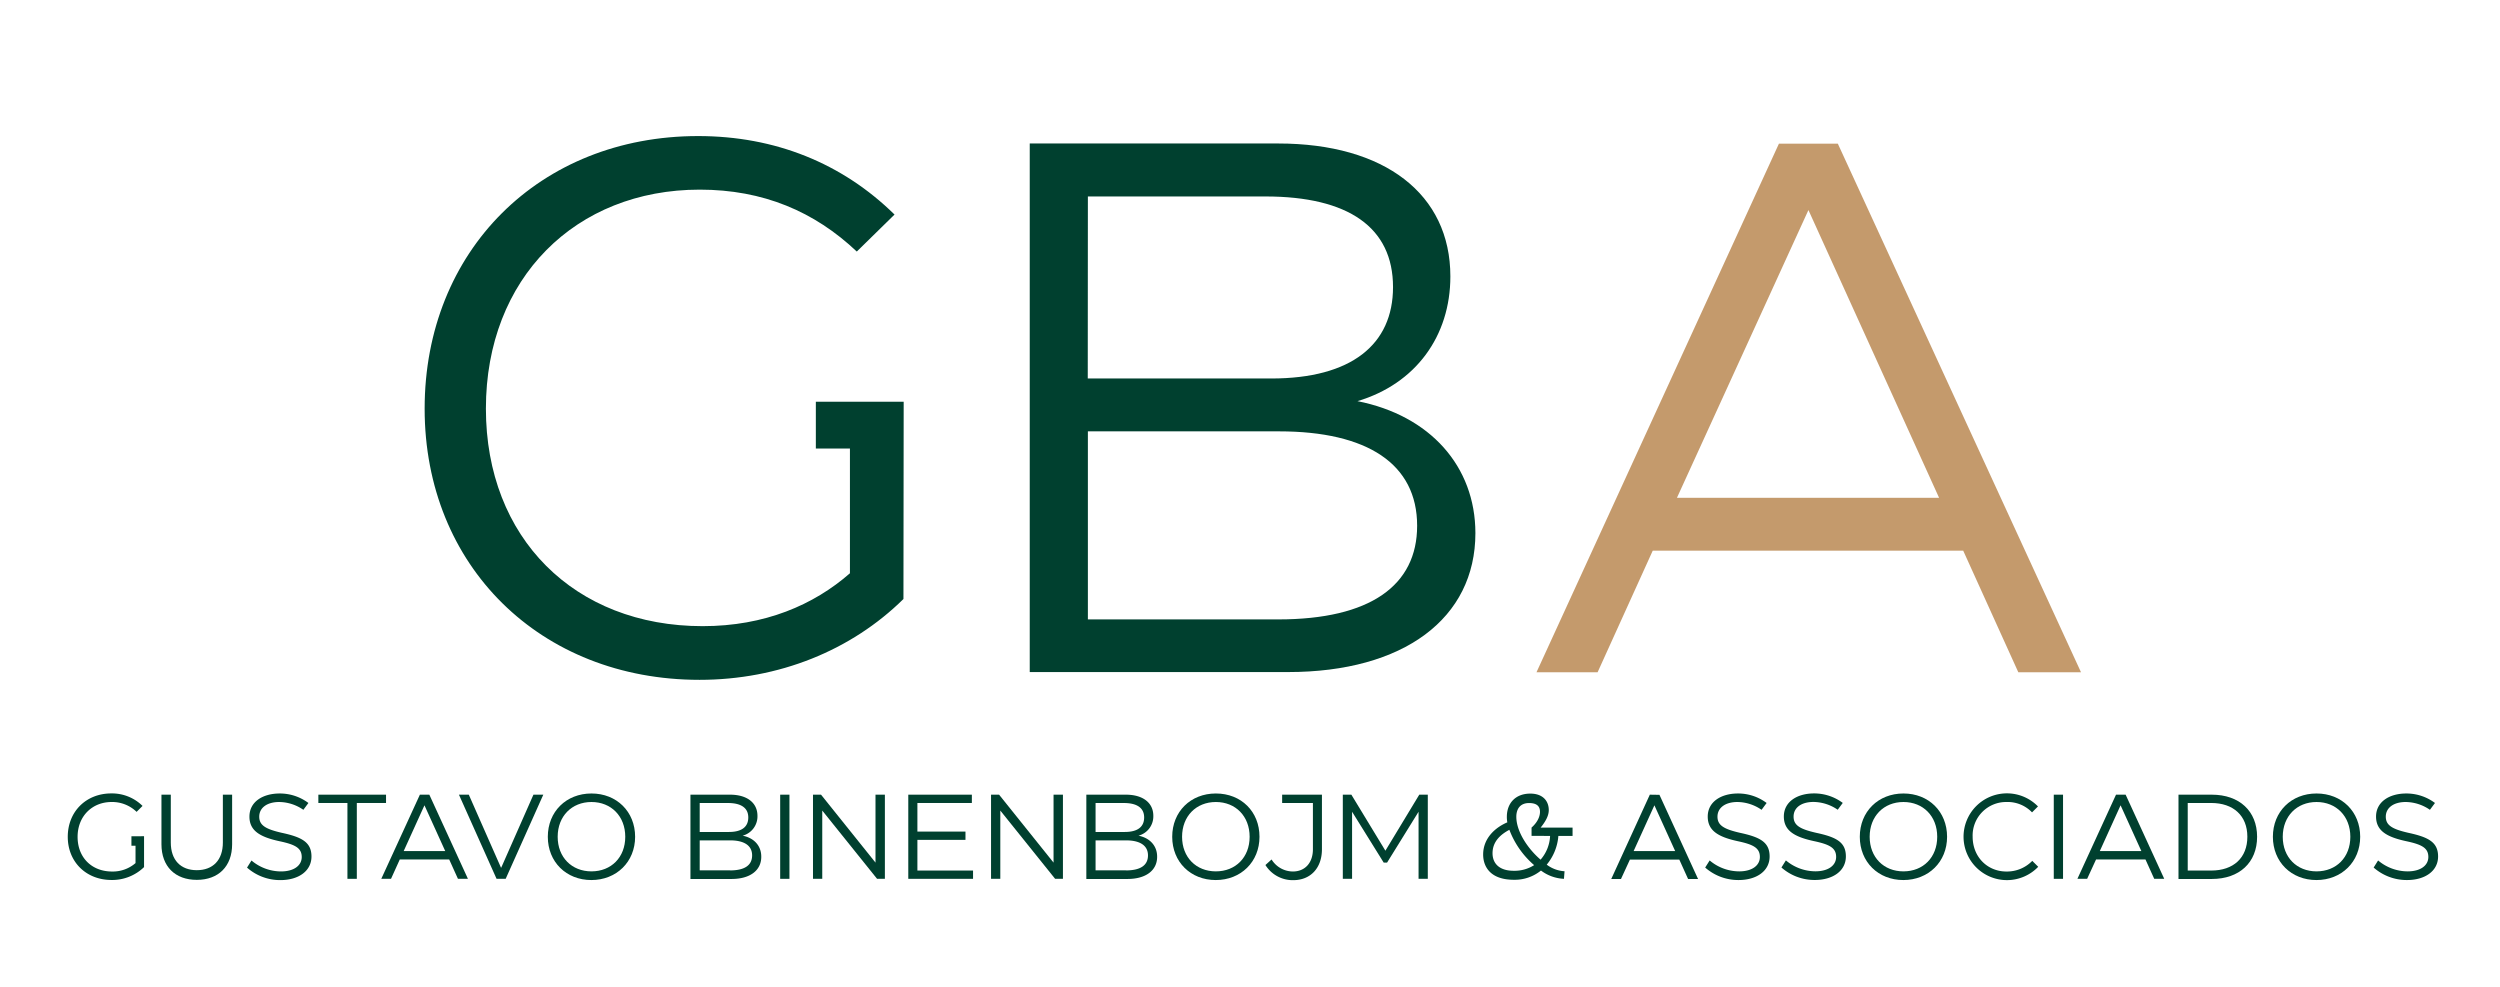 <svg id="Layer_1" data-name="Layer 1" xmlns="http://www.w3.org/2000/svg" viewBox="0 0 841.89 332.43"><defs><style>.cls-1{fill:#00402f;}.cls-2{fill:#c49a6c;}</style></defs><path class="cls-1" d="M304.32,135.29H274.74v15.76h11.48v42c-12.2,10.68-28.73,17.81-49.59,17.81-43.23,0-73-29.76-73-73.25,0-44,30.27-73.75,72-73.75,21.36,0,38.65,7.37,52.9,20.85l12.71-12.46C283.68,55,261.05,45.82,235.11,45.82,181.7,45.82,143,84.48,143,137.63c0,52.9,38.91,91.31,92.58,91.31,26.7,0,51.11-9.92,68.66-27.22Z"/><path class="cls-1" d="M457.14,135.09c19.58-5.85,31.28-21.87,31.28-42,0-27.73-22.12-44.77-58-44.77H346.77v178h87c38.92,0,63.08-18.06,63.08-46.8C496.82,157,481.56,139.92,457.14,135.09ZM366.35,66.16h59.76c28,0,43,10.43,43,30.52,0,19.33-14,30.78-41,30.78h-61.8Zm64.09,142.43H366.35V145.26h64.34c29.76,0,46.54,10.94,46.54,31.79C477.23,197.14,461.46,208.59,430.44,208.59Z"/><path class="cls-2" d="M661.12,185.44l18.56,40.95h21.11l-81.89-178H599.06l-81.64,178H538l18.57-40.95ZM609,70.74l44,96.9H564.72Z"/><path class="cls-1" d="M45.64,281.62H44.26v3.18h1.38v5.85a11.68,11.68,0,0,1-7.89,2.84c-6.89,0-11.62-4.75-11.62-11.67S31,270.08,37.59,270.08A11.82,11.82,0,0,1,46,273.4l2-2a14.63,14.63,0,0,0-10.52-4.21c-8.51,0-14.66,6.15-14.66,14.61s6.2,14.54,14.74,14.54A15.4,15.4,0,0,0,48.51,292v-10.4Z"/><path class="cls-1" d="M75.05,283.73c0,5.91-3.35,9.31-8.78,9.31s-8.75-3.4-8.75-9.31V267.61H54.37V284.3c0,7.48,4.61,12,11.9,12s11.9-4.54,11.9-12V267.61H75.05Z"/><path class="cls-1" d="M94.87,280.45c-5.3-1.22-7.57-2.47-7.57-5.43s2.59-4.94,6.72-4.94a14.59,14.59,0,0,1,8.14,2.63l1.7-2.3a16.06,16.06,0,0,0-9.64-3.2C88.48,267.21,84,270,84,275c0,4.74,3.53,6.84,10,8.26,5.18,1.1,7.61,2.19,7.61,5.35,0,2.75-2.47,4.85-7,4.85a15.49,15.49,0,0,1-9.92-3.68l-1.5,2.39a16.84,16.84,0,0,0,11.22,4.21c6.15,0,10.48-3.08,10.48-7.94S101.59,281.9,94.87,280.45Z"/><polygon class="cls-1" points="130 267.61 107.21 267.61 107.21 270.41 117 270.41 117 295.95 120.16 295.95 120.16 270.41 130 270.41 130 267.61"/><path class="cls-1" d="M141.4,267.61l-13,28.34h3.28l2.95-6.52h16.64l2.95,6.52h3.36l-13-28.34Zm-5.46,19,7-15.42,7,15.42Z"/><polygon class="cls-1" points="168.79 292.19 168.71 292.19 157.87 267.61 154.55 267.61 167.22 295.95 170.29 295.95 182.96 267.61 179.64 267.61 168.79 292.19"/><path class="cls-1" d="M199.18,267.21c-8.5,0-14.7,6.11-14.7,14.58s6.2,14.57,14.66,14.57,14.74-6.11,14.74-14.57S207.68,267.21,199.18,267.21Zm0,26.23c-6.63,0-11.38-4.73-11.38-11.65s4.75-11.71,11.38-11.71,11.38,4.78,11.38,11.71S205.82,293.44,199.18,293.44Z"/><path class="cls-1" d="M250.08,281.42a6.72,6.72,0,0,0,5-6.68c0-4.41-3.52-7.13-9.23-7.13H232.51V296h13.85c6.19,0,10-2.87,10-7.45C256.4,284.9,254,282.19,250.08,281.42Zm-14.45-11h9.51c4.45,0,6.85,1.66,6.85,4.86s-2.23,4.89-6.52,4.89h-9.84Zm10.2,22.67h-10.2V283h10.24c4.74,0,7.41,1.74,7.41,5.06S250.77,293.12,245.83,293.12Z"/><rect class="cls-1" x="262.73" y="267.61" width="3.12" height="28.34"/><polygon class="cls-1" points="294.83 290.49 276.49 267.61 273.78 267.61 273.78 295.95 276.9 295.95 276.9 272.96 295.36 295.95 297.99 295.95 297.99 267.61 294.83 267.61 294.83 290.49"/><polygon class="cls-1" points="308.94 282.83 325.13 282.83 325.13 280.04 308.94 280.04 308.94 270.41 327.28 270.41 327.28 267.61 305.87 267.61 305.87 295.95 327.68 295.95 327.68 293.16 308.94 293.16 308.94 282.83"/><polygon class="cls-1" points="354.79 290.49 336.45 267.61 333.74 267.61 333.74 295.95 336.86 295.95 336.86 272.96 355.32 295.95 357.95 295.95 357.95 267.61 354.79 267.61 354.79 290.49"/><path class="cls-1" d="M383.39,281.42a6.73,6.73,0,0,0,5-6.68c0-4.41-3.53-7.13-9.24-7.13H365.83V296h13.84c6.19,0,10-2.87,10-7.45C389.71,284.9,387.28,282.19,383.39,281.42Zm-14.45-11h9.51c4.46,0,6.85,1.66,6.85,4.86s-2.23,4.89-6.52,4.89h-9.84Zm10.2,22.67h-10.2V283h10.25c4.73,0,7.4,1.74,7.4,5.06S384.08,293.12,379.14,293.12Z"/><path class="cls-1" d="M409.45,267.21c-8.5,0-14.7,6.11-14.7,14.58s6.2,14.57,14.66,14.57,14.73-6.11,14.73-14.57S418,267.21,409.45,267.21Zm0,26.23c-6.64,0-11.38-4.73-11.38-11.65s4.74-11.71,11.38-11.71,11.37,4.78,11.37,11.71S416.09,293.44,409.45,293.44Z"/><path class="cls-1" d="M431.77,270.41h10.36V286c0,4.53-2.63,7.48-6.76,7.48a8.49,8.49,0,0,1-7.16-4.05l-2.07,1.87a10.82,10.82,0,0,0,9.36,5.1c5.87,0,9.67-4.13,9.67-10.4V267.61h-13.4Z"/><polygon class="cls-1" points="466.54 286.48 455.08 267.61 452.2 267.61 452.2 295.95 455.32 295.95 455.32 273.36 465.97 290.49 467.1 290.49 477.71 273.36 477.71 295.95 480.82 295.95 480.82 267.61 477.95 267.61 466.54 286.48"/><path class="cls-1" d="M521.56,272.79c0-2.91-1.86-5.54-6.23-5.54-4.94,0-7.89,3.2-7.89,7.81a10.13,10.13,0,0,0,.16,1.87c-3.84,1.62-8.14,5.18-8.14,10.84,0,3.93,2.27,8.5,10.36,8.5a14,14,0,0,0,9.11-3.11,13.88,13.88,0,0,0,7.74,2.79l.2-2.55a11,11,0,0,1-6-2.22,17.24,17.24,0,0,0,3.92-9.68h4.78v-2.79H518.81C520.51,276.6,521.56,274.7,521.56,272.79Zm-11.81,20.45c-4.94,0-7.13-2.55-7.13-5.91,0-4,2.8-6.36,5.67-7.89a29.4,29.4,0,0,0,8.34,11.9A12.27,12.27,0,0,1,509.75,293.24ZM522,281.5a13,13,0,0,1-3.2,8c-4.33-3.73-8.17-9.48-8.17-14.46,0-2.46,1.17-4.61,4.29-4.61,2.26,0,3.68.81,3.68,2.95,0,1.34-.61,3.32-2.84,5.31v2.79Z"/><path class="cls-1" d="M555.59,267.61,542.6,296h3.28l3-6.52h16.64l2.95,6.52h3.36l-13-28.34Zm-5.46,19,7-15.42,7,15.42Z"/><path class="cls-1" d="M585.93,280.45c-5.3-1.22-7.56-2.47-7.56-5.43s2.59-4.94,6.71-4.94a14.59,14.59,0,0,1,8.14,2.63l1.7-2.3a16,16,0,0,0-9.63-3.2c-5.75,0-10.2,2.83-10.2,7.77,0,4.74,3.52,6.84,9.95,8.26,5.18,1.1,7.61,2.19,7.61,5.35,0,2.75-2.46,4.85-7,4.85a15.47,15.47,0,0,1-9.91-3.68l-1.51,2.39a16.86,16.86,0,0,0,11.22,4.21c6.15,0,10.48-3.08,10.48-7.94S592.65,281.9,585.93,280.45Z"/><path class="cls-1" d="M611.59,280.45C606.28,279.23,604,278,604,275s2.59-4.94,6.72-4.94a14.64,14.64,0,0,1,8.14,2.63l1.7-2.3a16.06,16.06,0,0,0-9.64-3.2c-5.75,0-10.2,2.83-10.2,7.77,0,4.74,3.52,6.84,10,8.26,5.18,1.1,7.61,2.19,7.61,5.35,0,2.75-2.47,4.85-7,4.85a15.49,15.49,0,0,1-9.92-3.68l-1.5,2.39a16.82,16.82,0,0,0,11.21,4.21c6.16,0,10.49-3.08,10.49-7.94S618.31,281.9,611.59,280.45Z"/><path class="cls-1" d="M641,267.21c-8.5,0-14.7,6.11-14.7,14.58s6.2,14.57,14.66,14.57,14.73-6.11,14.73-14.57S649.51,267.21,641,267.21Zm0,26.23c-6.64,0-11.38-4.73-11.38-11.65s4.74-11.71,11.38-11.71,11.37,4.78,11.37,11.71S647.65,293.44,641,293.44Z"/><path class="cls-1" d="M675.68,293.49c-6.4,0-11.38-4.9-11.38-11.74a11.28,11.28,0,0,1,11.38-11.67,11.4,11.4,0,0,1,8.62,3.49l2-2a14.61,14.61,0,1,0,.08,20.33l-2-2A11.87,11.87,0,0,1,675.68,293.49Z"/><rect class="cls-1" x="691.62" y="267.61" width="3.12" height="28.34"/><path class="cls-1" d="M712.58,267.61l-13,28.34h3.28l3-6.52h16.64l2.95,6.52h3.37l-13-28.34Zm-5.46,19,7-15.42,7,15.42Z"/><path class="cls-1" d="M744.83,267.61H733.62V296h11.21c9.31,0,15.26-5.55,15.26-14.2S754.14,267.61,744.83,267.61Zm-.16,25.55h-7.94V270.41h7.9c7.49,0,12.18,4.29,12.18,11.38S752.12,293.16,744.67,293.16Z"/><path class="cls-1" d="M780.11,267.21c-8.5,0-14.7,6.11-14.7,14.58s6.2,14.57,14.66,14.57,14.74-6.11,14.74-14.57S788.61,267.21,780.11,267.21Zm0,26.23c-6.64,0-11.38-4.73-11.38-11.65s4.74-11.71,11.38-11.71,11.38,4.78,11.38,11.71S786.75,293.44,780.11,293.44Z"/><path class="cls-1" d="M811,280.45c-5.3-1.22-7.57-2.47-7.57-5.43s2.59-4.94,6.72-4.94a14.62,14.62,0,0,1,8.14,2.63l1.7-2.3a16.06,16.06,0,0,0-9.64-3.2c-5.74,0-10.2,2.83-10.2,7.77,0,4.74,3.53,6.84,10,8.26,5.18,1.1,7.61,2.19,7.61,5.35,0,2.75-2.47,4.85-7,4.85a15.49,15.49,0,0,1-9.92-3.68l-1.5,2.39a16.84,16.84,0,0,0,11.22,4.21c6.15,0,10.48-3.08,10.48-7.94S817.7,281.9,811,280.45Z"/></svg>